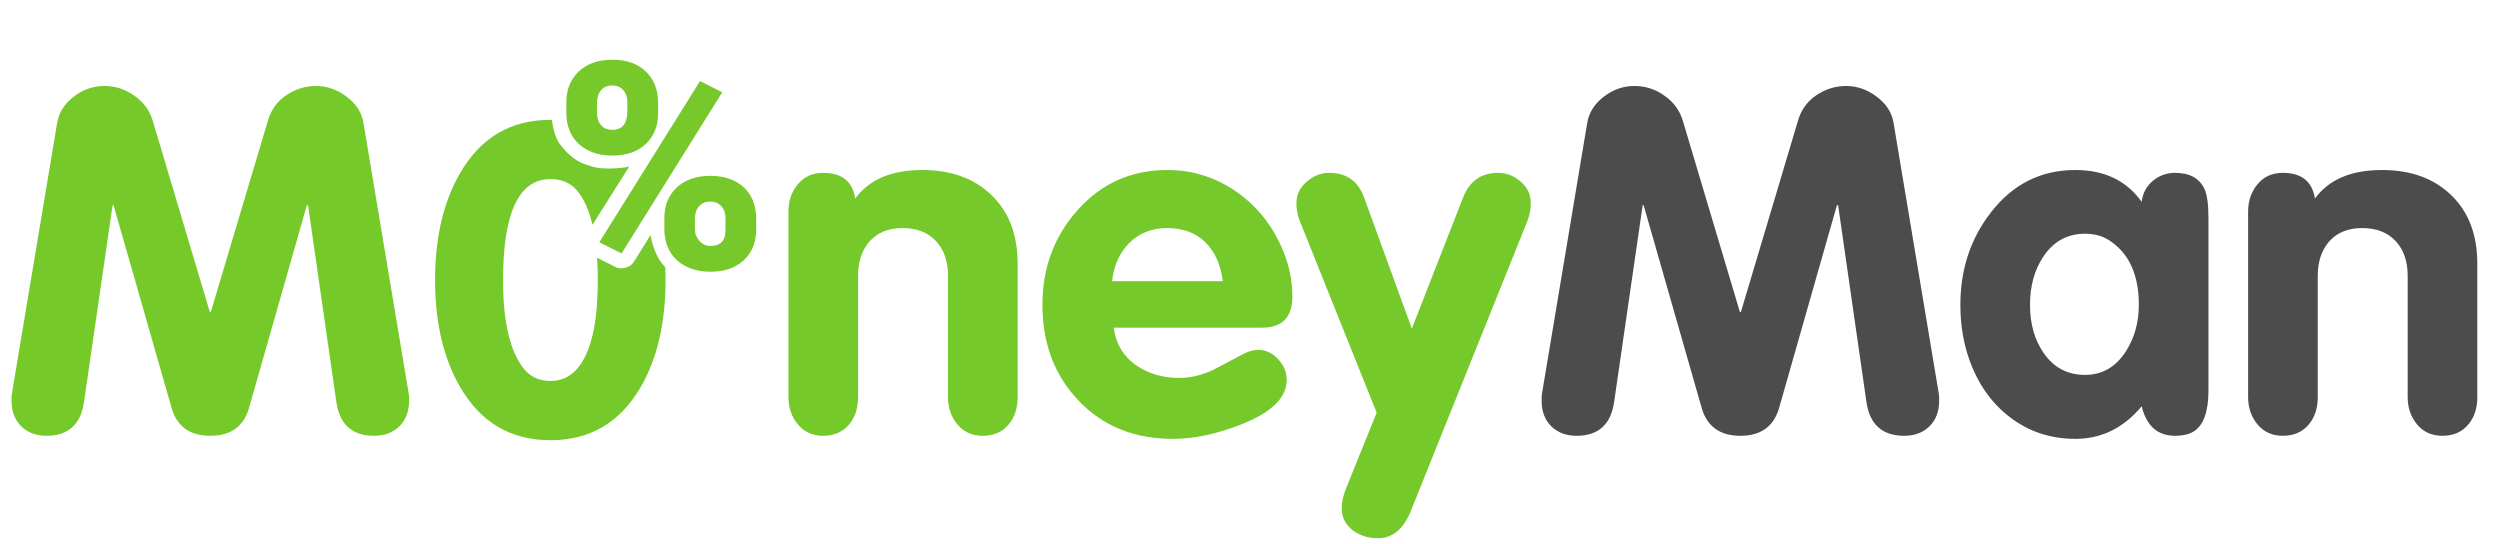 <svg width="2529" height="550" viewBox="0 0 2529 550" fill="none" xmlns="http://www.w3.org/2000/svg">
<path d="M797.594 401.689V214.01C797.594 203.185 800.778 193.953 807.145 186.312C813.512 178.671 822.029 174.85 832.694 174.85C851.637 174.85 862.462 183.526 865.168 200.877C879.176 181.616 901.78 171.985 932.981 171.985C962.271 171.985 985.671 180.501 1003.18 197.534C1020.69 214.408 1029.45 237.49 1029.45 266.78V401.689C1029.45 412.991 1026.42 422.224 1020.37 429.387C1014.01 437.028 1005.25 440.849 994.108 440.849C983.442 440.849 974.926 437.028 968.559 429.387C962.191 421.747 959.008 412.514 959.008 401.689V278.957C959.008 264.312 954.948 252.612 946.83 243.857C938.711 235.102 927.409 230.724 912.923 230.724C898.756 230.724 887.693 235.182 879.733 244.096C871.933 253.01 868.033 264.631 868.033 278.957V401.689C868.033 412.991 865.009 422.224 858.96 429.387C852.592 437.028 843.837 440.849 832.694 440.849C822.029 440.849 813.512 437.028 807.145 429.387C800.778 421.747 797.594 412.514 797.594 401.689ZM1276.58 331.489H1126.63C1128.86 347.725 1136.26 360.301 1148.84 369.215C1161.41 377.971 1176.14 382.348 1193.01 382.348C1203.83 382.348 1215.06 379.722 1226.68 374.469C1230.66 372.399 1240.92 366.987 1257.48 358.232C1262.89 355.366 1267.99 353.934 1272.76 353.934C1280.4 353.934 1287.09 357.038 1292.82 363.246C1298.71 369.454 1301.65 376.458 1301.65 384.258C1301.65 402.246 1286.29 417.289 1255.57 429.387C1230.9 439.098 1207.89 443.953 1186.56 443.953C1147.56 443.953 1115.8 431.138 1091.29 405.51C1066.78 379.881 1054.52 347.487 1054.52 308.327C1054.52 271.237 1066.22 239.48 1089.62 213.055C1113.82 185.675 1144.22 171.985 1180.83 171.985C1207.1 171.985 1230.98 179.706 1252.47 195.147C1273.32 210.269 1288.68 230.247 1298.55 255.08C1304.44 269.884 1307.38 284.847 1307.38 299.97C1307.38 320.982 1297.12 331.489 1276.58 331.489ZM1124.96 284.449H1236.94C1235.03 268.053 1229.22 255 1219.51 245.29C1209.8 235.58 1196.91 230.724 1180.83 230.724C1165.23 230.724 1152.42 235.739 1142.39 245.767C1132.52 255.796 1126.71 268.69 1124.96 284.449ZM1392.63 417.449L1314.79 223.322C1312.56 217.751 1311.44 211.702 1311.44 205.175C1311.44 197.057 1314.87 189.973 1321.71 183.924C1328.71 177.875 1336.36 174.85 1344.63 174.85C1362.14 174.85 1373.92 183.208 1379.97 199.922L1428.21 332.444L1480.02 199.922C1486.55 183.208 1498.33 174.85 1515.36 174.85C1523.96 174.85 1531.6 177.795 1538.28 183.685C1545.13 189.575 1548.55 196.738 1548.55 205.175C1548.55 211.702 1547.44 217.751 1545.21 223.322L1427.25 516.78C1419.77 535.246 1408.71 544.478 1394.06 544.478C1384.35 544.478 1375.99 541.931 1368.99 536.837C1361.19 531.107 1357.29 523.545 1357.29 514.153C1357.29 507.945 1358.8 501.1 1361.83 493.619L1392.63 417.449Z" fill="#75C92B"/>
<path d="M1560.01 397.391L1605.62 124.468C1607.37 113.803 1613.1 104.809 1622.81 97.486C1632.04 90.482 1642.23 86.98 1653.37 86.98C1664.52 86.98 1674.62 90.243 1683.7 96.77C1692.93 103.138 1699.14 111.574 1702.32 122.081L1760.11 315.729H1761.06L1818.85 122.081C1822.03 111.097 1828.24 102.501 1837.47 96.293C1846.7 90.084 1856.73 86.98 1867.56 86.98C1878.54 86.98 1888.81 90.562 1898.36 97.725C1908.07 104.889 1913.8 113.803 1915.55 124.468L1961.16 397.391C1961.48 399.301 1961.63 400.734 1961.63 401.689V405.748C1961.63 416.255 1958.37 424.771 1951.85 431.298C1945.32 437.665 1936.8 440.849 1926.3 440.849C1904.17 440.849 1891.43 429.467 1888.09 406.704L1859.44 207.563H1858.24L1799.74 412.673C1794.33 431.457 1781.28 440.849 1760.58 440.849C1739.89 440.849 1726.84 431.457 1721.42 412.673L1662.69 207.563H1661.73L1632.84 406.704C1629.5 429.467 1616.84 440.849 1594.87 440.849C1584.37 440.849 1575.85 437.665 1569.32 431.298C1562.8 424.771 1559.53 416.255 1559.53 405.748V401.689C1559.53 400.734 1559.69 399.301 1560.01 397.391ZM2234.08 220.934V395.003C2234.08 416.016 2229.3 429.706 2219.75 436.073C2214.98 439.257 2208.45 440.849 2200.17 440.849C2182.66 440.849 2171.44 430.9 2166.51 411.002C2148.2 432.969 2125.83 443.953 2099.41 443.953C2074.1 443.953 2051.81 436.471 2032.55 421.508C2014.09 407.181 2000.56 387.76 1991.96 363.246C1986.07 346.372 1983.12 328.066 1983.12 308.327C1983.12 272.51 1993.39 241.39 2013.93 214.965C2036.05 186.312 2064.55 171.985 2099.41 171.985C2128.86 171.985 2151.22 182.73 2166.51 204.22C2167.46 195.783 2171.12 188.779 2177.49 183.208C2184.02 177.636 2191.58 174.85 2200.17 174.85C2214.98 174.85 2224.93 180.263 2230.02 191.087C2232.73 196.818 2234.08 206.767 2234.08 220.934ZM2053.56 308.327C2053.56 327.429 2058.1 343.587 2067.17 356.799C2077.36 371.762 2091.37 379.244 2109.2 379.244C2126.39 379.244 2140.08 371.444 2150.27 355.844C2159.18 342.154 2163.64 326.315 2163.64 308.327C2163.64 277.604 2153.53 255.796 2133.32 242.902C2126.63 238.604 2118.59 236.455 2109.2 236.455C2091.21 236.455 2077.04 244.335 2066.7 260.094C2057.94 273.466 2053.56 289.543 2053.56 308.327ZM2274.19 401.689V214.01C2274.19 203.185 2277.38 193.953 2283.75 186.312C2290.11 178.671 2298.63 174.85 2309.3 174.85C2328.24 174.85 2339.06 183.526 2341.77 200.877C2355.78 181.616 2378.38 171.985 2409.58 171.985C2438.87 171.985 2462.27 180.501 2479.78 197.534C2497.29 214.408 2506.05 237.49 2506.05 266.78V401.689C2506.05 412.991 2503.02 422.224 2496.97 429.387C2490.61 437.028 2481.85 440.849 2470.71 440.849C2460.04 440.849 2451.53 437.028 2445.16 429.387C2438.79 421.747 2435.61 412.514 2435.61 401.689V278.957C2435.61 264.312 2431.55 252.612 2423.43 243.857C2415.31 235.102 2404.01 230.724 2389.52 230.724C2375.36 230.724 2364.29 235.182 2356.33 244.096C2348.53 253.01 2344.63 264.631 2344.63 278.957V401.689C2344.63 412.991 2341.61 422.224 2335.56 429.387C2329.19 437.028 2320.44 440.849 2309.3 440.849C2298.63 440.849 2290.11 437.028 2283.75 429.387C2277.38 421.747 2274.19 412.514 2274.19 401.689Z" fill="#4C4C4C"/>
<path d="M12.178 397.391L57.784 124.468C59.535 113.803 65.266 104.809 74.976 97.486C84.209 90.482 94.397 86.98 105.54 86.98C116.683 86.98 126.791 90.243 135.864 96.77C145.097 103.138 151.305 111.574 154.489 122.081L212.273 315.729H213.228L271.013 122.081C274.196 111.097 280.405 102.501 289.637 96.293C298.87 90.084 308.899 86.98 319.723 86.98C330.707 86.98 340.975 90.562 350.526 97.725C360.236 104.889 365.967 113.803 367.718 124.468L413.324 397.391C413.643 399.301 413.802 400.734 413.802 401.689V405.748C413.802 416.255 410.538 424.771 404.012 431.298C397.485 437.665 388.969 440.849 378.463 440.849C356.336 440.849 343.601 429.467 340.258 406.704L311.605 207.563H310.411L251.91 412.673C246.498 431.457 233.445 440.849 212.751 440.849C192.057 440.849 179.004 431.457 173.591 412.673L114.852 207.563H113.897L85.005 406.704C81.662 429.467 69.007 440.849 47.039 440.849C36.533 440.849 28.017 437.665 21.49 431.298C14.963 424.771 11.7 416.255 11.7 405.748V401.689C11.7 400.734 11.859 399.301 12.178 397.391Z" fill="#75C929"/>
<path d="M572.894 103.518C572.894 90.624 577.096 80.214 585.501 72.286C593.906 64.359 605.177 60.395 619.312 60.395C633.639 60.395 644.957 64.359 653.267 72.286C661.576 80.118 665.731 90.768 665.731 104.235V114.55C665.731 127.444 661.576 137.807 653.267 145.639C644.957 153.471 633.735 157.387 619.599 157.387C605.559 157.387 594.241 153.519 585.645 145.782C577.144 137.95 572.894 127.253 572.894 113.69V103.518ZM603.983 114.55C603.983 119.517 605.368 123.576 608.138 126.728C610.907 129.784 614.728 131.312 619.599 131.312C629.628 131.312 634.642 124.913 634.642 112.114V103.518C634.642 98.552 633.305 94.493 630.63 91.341C627.956 88.093 624.183 86.47 619.312 86.47C614.632 86.47 610.907 88.046 608.138 91.198C605.368 94.254 603.983 98.456 603.983 103.805V114.55ZM672.034 220.854C672.034 207.864 676.237 197.454 684.642 189.622C693.142 181.79 704.413 177.874 718.453 177.874C732.684 177.874 744.002 181.742 752.407 189.478C760.812 197.215 765.015 208.008 765.015 221.857V231.885C765.015 244.875 760.86 255.286 752.55 263.117C744.241 270.949 732.971 274.865 718.739 274.865C704.699 274.865 693.381 270.997 684.785 263.261C676.285 255.429 672.034 244.732 672.034 231.169V220.854ZM702.98 231.885C702.98 236.374 704.508 240.338 707.565 243.776C710.621 247.119 714.346 248.791 718.739 248.791C728.004 248.791 733.018 244.397 733.782 235.61L733.926 220.854C733.926 215.792 732.541 211.733 729.771 208.676C727.001 205.524 723.228 203.948 718.453 203.948C713.868 203.948 710.191 205.429 707.421 208.39C704.652 211.255 703.171 215.171 702.98 220.137V231.885ZM628.768 256.384L606.275 245.066L708.138 82.028L730.631 93.347L628.768 256.384Z" fill="#77C82B"/>
<path fill-rule="evenodd" clip-rule="evenodd" d="M558.282 121.25C559.169 128.379 561.685 139.872 566.5 146C572.571 153.726 580.251 161.981 591.121 165.943C601 169.544 606.581 170.5 616 170.5C625.419 170.5 635.115 169.054 636.5 168.5C635.687 169.854 626.266 184.773 616.406 200.386C610.223 210.175 603.869 220.237 599.355 227.401C595.774 212.216 590.401 200.468 583.238 192.159C576.935 184.853 568.124 181.199 556.806 181.199C524.857 181.199 508.883 215.225 508.883 283.277C508.883 326.113 516.046 356.199 530.373 373.535C536.82 381.414 545.631 385.354 556.806 385.354C576.147 385.354 589.757 372.174 597.637 345.813C602.364 330.053 604.728 309.208 604.728 283.277C604.728 275.327 604.496 267.823 604.031 260.766L623.81 270.659C625.5 271.5 629.891 271.955 633.229 270.659C633.415 270.587 633.596 270.517 633.772 270.449C637.616 268.965 638.939 268.454 642.648 262.625C645.75 257.75 654.283 243.972 658.161 237.693C658.438 242.679 662.767 256.818 667.5 263.5C669.588 266.447 671.404 268.671 673.023 270.326C673.195 274.569 673.281 278.886 673.281 283.277C673.281 326.4 664.972 362.36 648.353 391.156C627.579 427.26 597.064 445.311 556.806 445.311C516.548 445.311 486.032 427.26 465.258 391.156C448.496 362.073 440.115 326.113 440.115 283.277C440.115 240.44 448.496 204.48 465.258 175.397C486.032 139.294 516.548 121.242 556.806 121.242C557.299 121.242 557.791 121.245 558.282 121.25Z" fill="#75C92B"/>
</svg>
